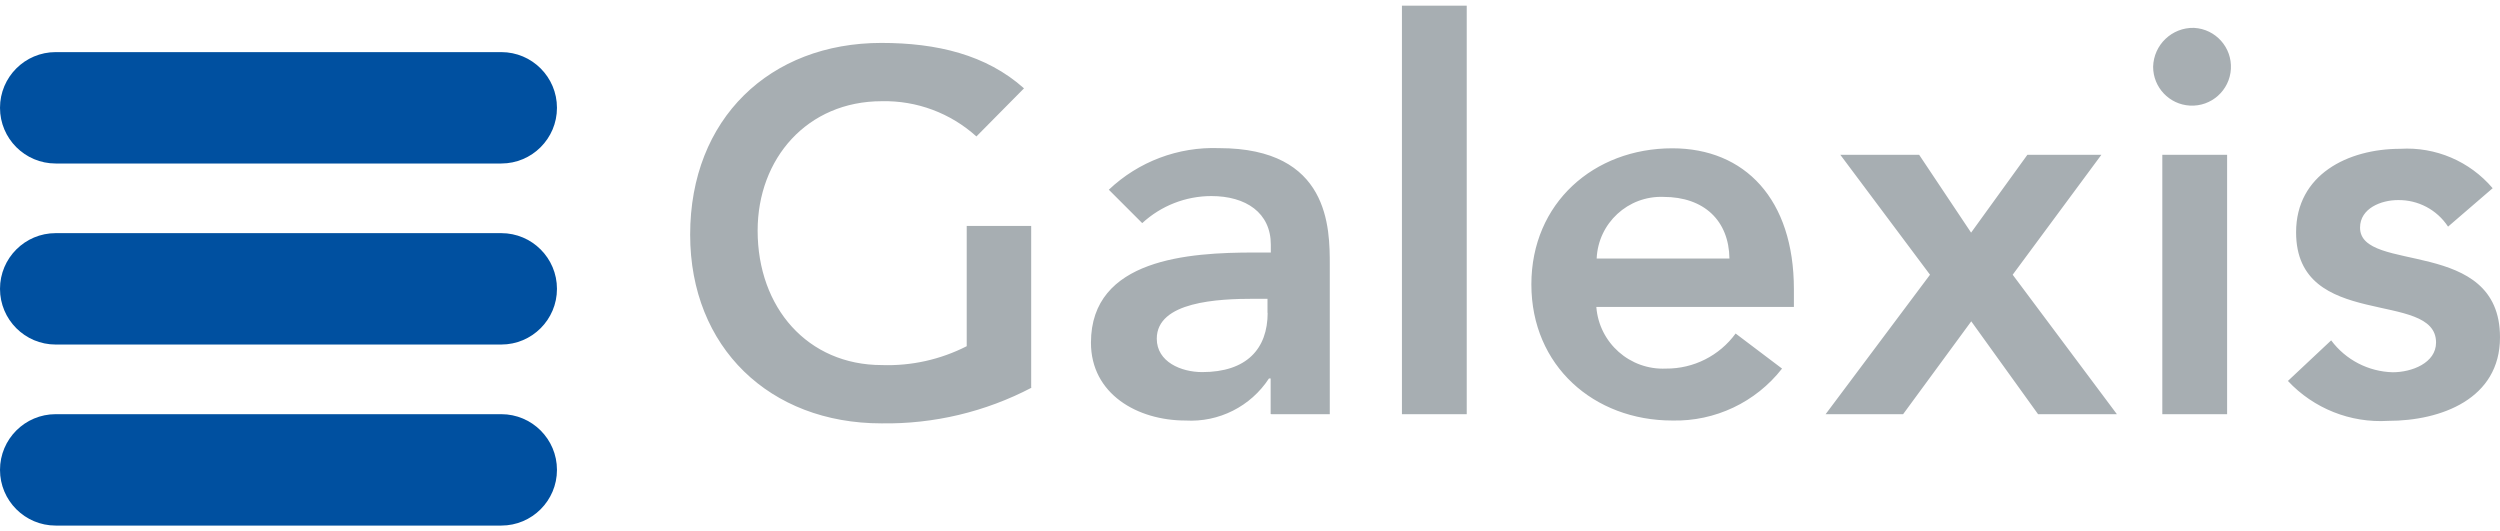 <?xml version="1.0" encoding="UTF-8"?>
<svg width="320px" height="68px" viewBox="0 0 320 68" version="1.1" xmlns="http://www.w3.org/2000/svg" xmlns:xlink="http://www.w3.org/1999/xlink">
    <title>sva-partner-galexis</title>
    <g id="Page-1" stroke="none" stroke-width="1" fill="none" fill-rule="evenodd">
        <g id="sva-partner-galexis" transform="translate(0, 0.727)" fill-rule="nonzero">
            <path d="M7.129,66.546 C3.192,66.546 0,63.354 0,59.417 C0,55.48 3.192,52.288 7.129,52.288 L64.162,52.288 C68.099,52.288 71.291,55.48 71.291,59.417 C71.291,63.354 68.099,66.546 64.162,66.546 L7.129,66.546 L7.129,66.546 Z M7.129,43.374 C3.192,43.374 0,40.182 0,36.244 C0,32.306 3.192,29.115 7.129,29.115 L64.162,29.115 C68.099,29.115 71.291,32.307 71.291,36.244 C71.291,40.181 68.099,43.373 64.162,43.373 L7.129,43.373 L7.129,43.374 Z M7.129,20.201 C3.192,20.201 0,17.009 0,13.072 C0,9.135 3.192,5.943 7.129,5.943 L64.162,5.943 C68.099,5.943 71.291,9.135 71.291,13.072 C71.291,17.009 68.099,20.201 64.162,20.201 L7.129,20.201 Z" id="Shape" fill="#0050A0"></path>
            <path d="M162.261,39.291 C162.261,43.93 159.568,46.901 153.881,46.901 C151.188,46.901 148.067,45.597 148.067,42.626 C148.067,37.859 155.955,37.517 160.508,37.517 L162.24,37.517 L162.24,39.377 L162.261,39.291 Z M162.752,52.288 L170.212,52.288 L170.212,33.198 C170.212,28.495 170.212,18.234 156.039,18.234 C150.812,18.039 145.726,19.958 141.93,23.557 L146.205,27.832 C148.615,25.607 151.775,24.371 155.055,24.369 C159.48,24.369 162.665,26.507 162.665,30.59 L162.665,31.595 L160.527,31.595 C152.233,31.595 139.642,32.365 139.642,43.138 C139.642,49.701 145.585,53.1 151.741,53.1 C156.012,53.351 160.091,51.296 162.429,47.713 L162.643,47.713 L162.643,52.266 L162.752,52.288 Z M179.448,0 L187.742,0 L187.742,52.288 L179.448,52.288 L179.448,0 Z M204.373,32.364 C204.57,27.831 208.39,24.307 212.924,24.476 C218.119,24.476 221.304,27.512 221.368,32.364 L204.267,32.364 L204.373,32.364 Z M229.619,38.585 L229.619,36.298 C229.619,24.755 223.334,18.256 214.057,18.256 C204.031,18.256 196.015,25.246 196.015,35.678 C196.015,46.11 204.031,53.1 214.057,53.1 C219.527,53.23 224.735,50.765 228.102,46.452 L222.159,41.963 C220.085,44.809 216.766,46.48 213.245,46.452 C208.631,46.662 204.684,43.169 204.331,38.564 L229.62,38.564 L229.619,38.585 Z M247.041,34.438 L235.562,19.089 L245.652,19.089 L252.3,29.051 L259.504,19.089 L268.974,19.089 L257.623,34.438 L270.962,52.288 L260.872,52.288 L252.321,40.403 L243.599,52.288 L233.68,52.288 L247.041,34.438 Z M276.776,19.089 L285.07,19.089 L285.07,52.287 L276.776,52.287 L276.776,19.089 Z M280.859,2.843 C283.606,2.996 285.708,5.347 285.554,8.094 C285.4,10.841 283.05,12.943 280.303,12.789 C277.667,12.642 275.604,10.464 275.6,7.824 C275.668,5.003 278.01,2.772 280.831,2.84 C280.862,2.841 280.892,2.842 280.923,2.843 L280.859,2.843 Z M313.352,28.282 C311.938,26.125 309.518,24.842 306.939,24.883 C304.801,24.883 302.086,25.93 302.086,28.41 C302.086,34.353 320,29.522 320,42.455 C320,50.343 312.454,53.143 305.678,53.143 C300.855,53.435 296.153,51.562 292.852,48.034 L298.389,42.839 C300.252,45.339 303.16,46.844 306.277,46.922 C308.693,46.922 311.814,45.746 311.814,43.117 C311.814,36.276 293.9,41.663 293.9,29.008 C293.9,21.612 300.548,18.32 307.239,18.32 C311.754,18.047 316.134,19.916 319.06,23.365 L313.352,28.282 Z M132.055,48.889 C126.124,51.996 119.51,53.569 112.816,53.464 C98.558,53.464 88.34,43.78 88.34,29.308 C88.34,14.451 98.558,4.767 112.816,4.767 C119.892,4.767 126.241,6.263 131.072,10.581 L124.98,16.738 C121.67,13.746 117.342,12.132 112.881,12.227 C103.326,12.227 96.977,19.559 96.977,28.794 C96.977,38.67 103.39,46.002 112.881,46.002 C116.647,46.13 120.384,45.299 123.74,43.586 L123.74,28.196 L131.991,28.196 L131.991,48.889 L132.055,48.889 Z" id="Shape" fill="#A7AEB2"></path>
        </g>
    </g>
</svg>